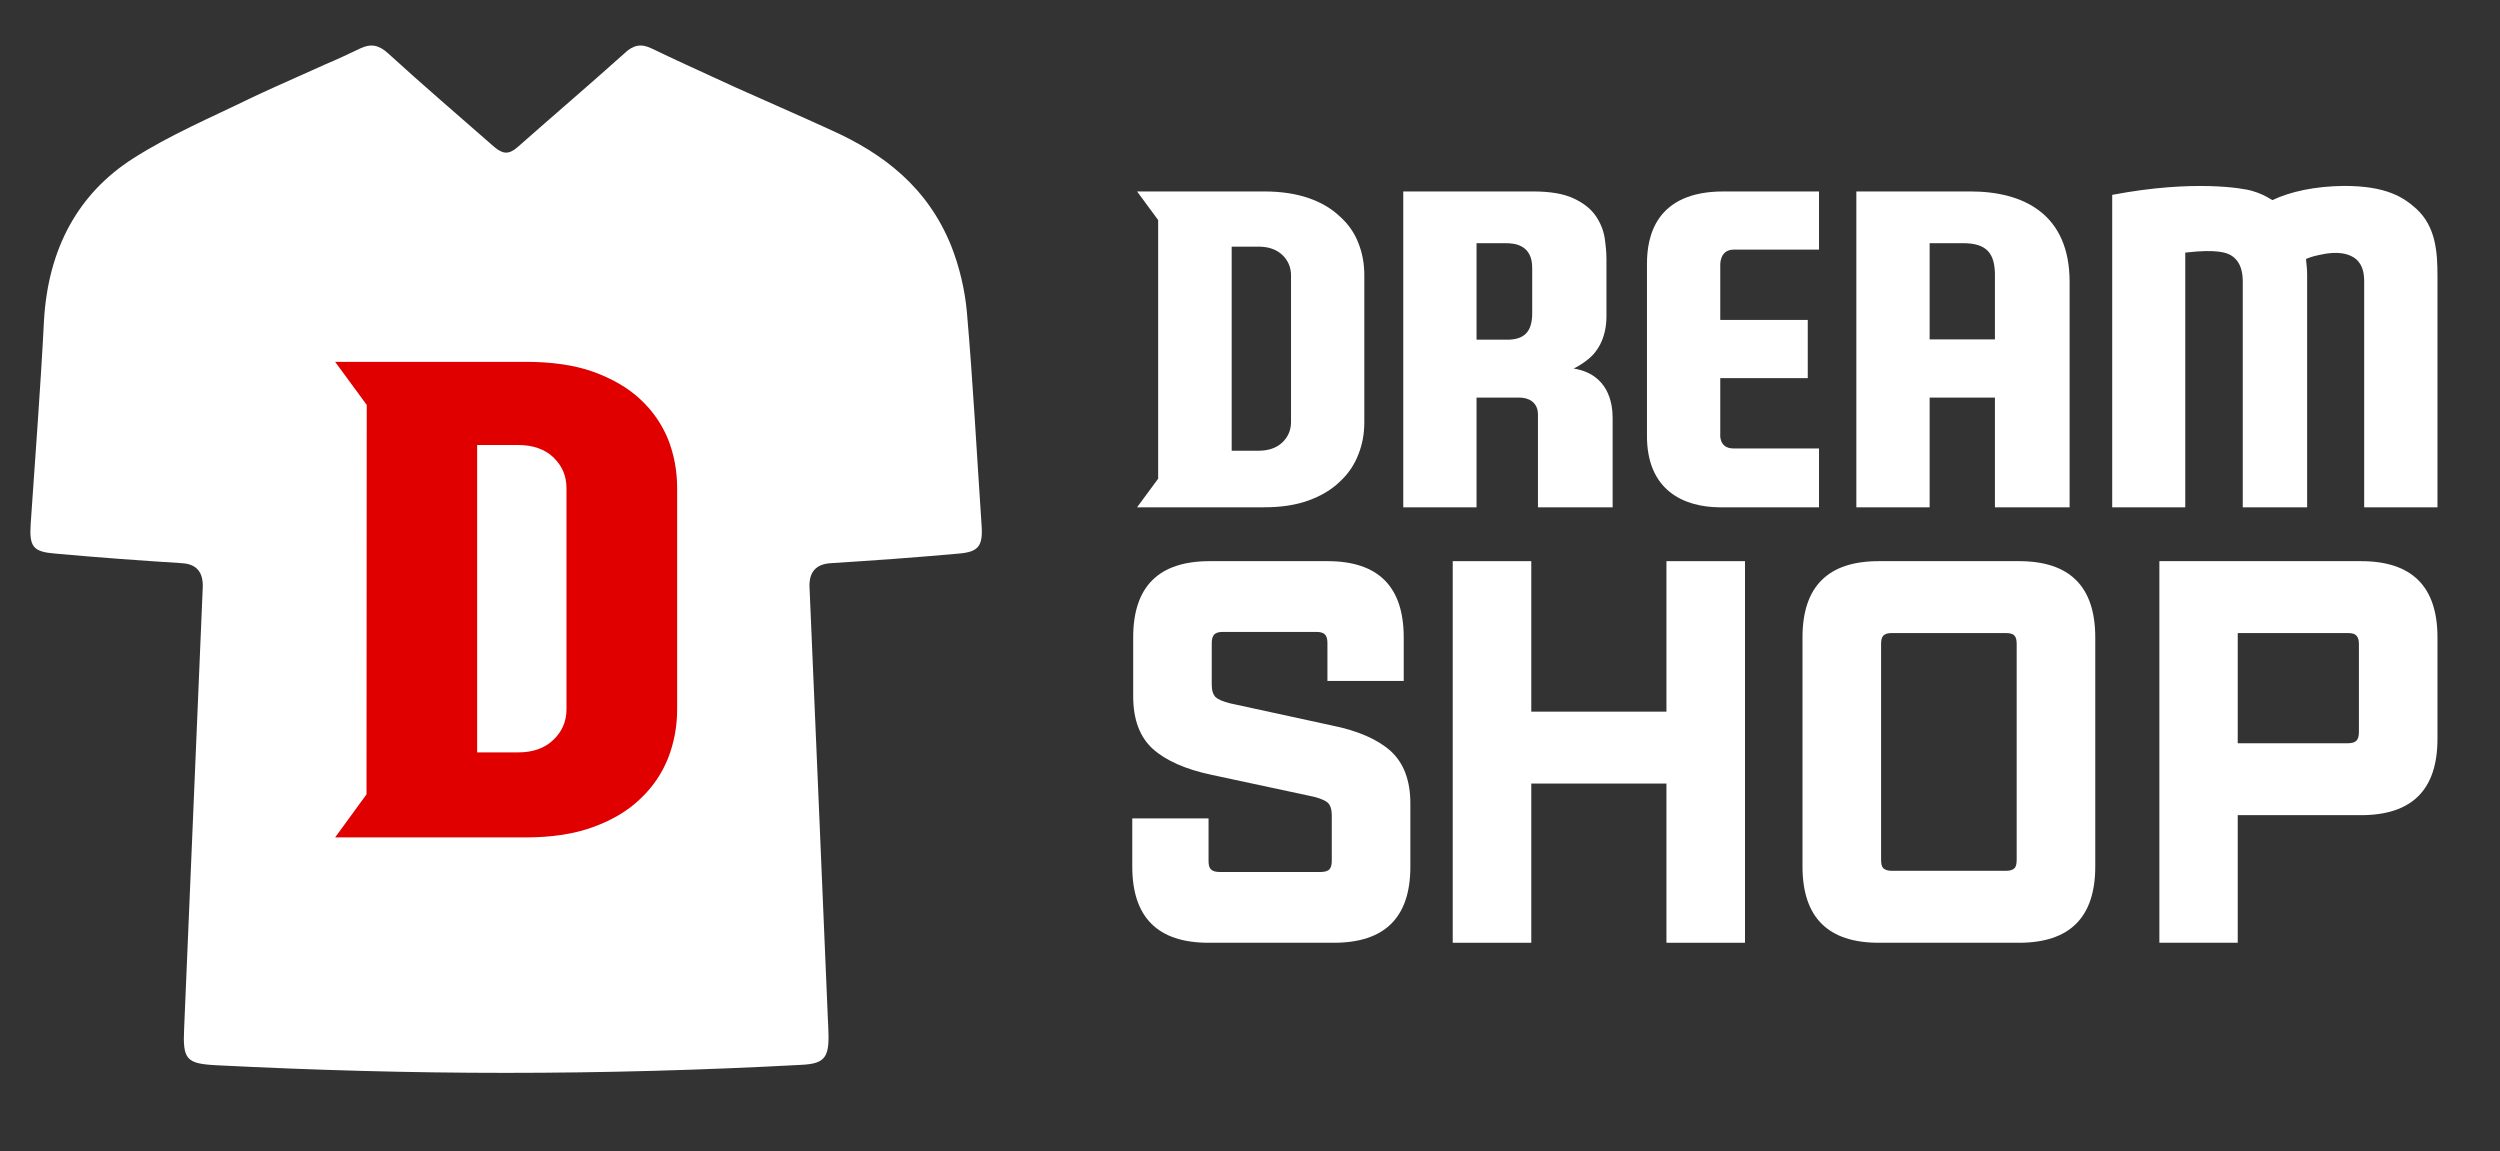 <svg width="76" height="35" viewBox="0 0 76 35" fill="none" xmlns="http://www.w3.org/2000/svg">
<rect x="0" y="0" width="76" height="35" fill="#333333" stroke="none"/>
<path d="M40.479 22.052L37.401 21.383C37.179 21.327 37.032 21.265 36.956 21.195C36.879 21.118 36.837 20.993 36.837 20.819V19.545C36.837 19.426 36.865 19.336 36.914 19.287C36.963 19.238 37.046 19.21 37.172 19.21H40.02C40.145 19.21 40.229 19.238 40.277 19.287C40.326 19.336 40.354 19.419 40.354 19.545V20.701H42.673V19.378C42.673 17.832 41.9 17.059 40.354 17.059H36.775C35.222 17.059 34.449 17.832 34.449 19.378V21.167C34.449 21.878 34.651 22.407 35.048 22.769C35.445 23.124 36.044 23.389 36.837 23.556L39.922 24.217C40.145 24.273 40.291 24.336 40.368 24.405C40.444 24.482 40.486 24.607 40.486 24.781V26.174C40.486 26.299 40.458 26.383 40.41 26.432C40.361 26.48 40.277 26.508 40.152 26.508H37.067C36.949 26.508 36.865 26.48 36.816 26.432C36.761 26.383 36.74 26.299 36.74 26.174V24.879H34.421V26.341C34.421 27.887 35.194 28.66 36.74 28.66H40.549C42.102 28.66 42.875 27.887 42.875 26.348V24.426C42.875 23.723 42.673 23.194 42.276 22.831C41.879 22.476 41.28 22.212 40.479 22.052Z" fill="white"/>
<path d="M50.66 21.634H46.551V17.059H44.163V28.66H46.551V23.82H50.66V28.66H53.048V17.059H50.66V21.634Z" fill="white"/>
<path d="M61.307 26.139C61.307 26.265 61.286 26.348 61.238 26.397C61.189 26.445 61.098 26.473 60.98 26.473H57.512C57.394 26.473 57.31 26.445 57.254 26.397C57.206 26.348 57.185 26.265 57.185 26.139V19.573C57.185 19.454 57.206 19.371 57.254 19.322C57.31 19.266 57.394 19.245 57.512 19.245H60.98C61.098 19.245 61.189 19.266 61.238 19.322C61.286 19.371 61.307 19.454 61.307 19.573V26.139ZM61.377 17.059H57.115C55.569 17.059 54.796 17.832 54.796 19.378V26.341C54.796 27.887 55.569 28.66 57.115 28.66H61.377C62.923 28.66 63.696 27.887 63.696 26.341V19.378C63.696 17.832 62.923 17.059 61.377 17.059Z" fill="white"/>
<path d="M71.711 22.26C71.711 22.386 71.683 22.469 71.634 22.518C71.585 22.567 71.502 22.595 71.376 22.595H68.027V19.245H71.376C71.502 19.245 71.585 19.266 71.634 19.322C71.683 19.371 71.711 19.454 71.711 19.573V22.26ZM71.773 17.059H65.645V28.66H68.027V24.781H71.773C73.326 24.781 74.099 24.008 74.099 22.462V19.378C74.099 17.832 73.326 17.059 71.773 17.059Z" fill="white"/>
<path d="M38.258 7.498C38.564 7.498 38.801 7.581 38.982 7.749C39.156 7.916 39.247 8.125 39.247 8.368V12.832C39.247 13.076 39.156 13.285 38.982 13.452C38.801 13.619 38.564 13.702 38.258 13.702H37.443V7.498H38.258ZM35.208 14.552L34.567 15.422H38.425C38.947 15.422 39.4 15.353 39.783 15.213C40.166 15.074 40.479 14.886 40.73 14.643C40.988 14.406 41.176 14.127 41.294 13.814C41.419 13.507 41.475 13.18 41.475 12.832V8.368C41.475 8.02 41.419 7.7 41.294 7.386C41.176 7.08 40.988 6.809 40.73 6.579C40.479 6.342 40.166 6.154 39.783 6.022C39.4 5.889 38.947 5.82 38.425 5.82H34.567L35.208 6.69V14.552Z" fill="white"/>
<path d="M44.887 7.393H45.772C46.022 7.393 46.586 7.428 46.579 8.152V9.517C46.579 10.026 46.391 10.304 45.883 10.325H44.887V7.393ZM44.887 12.087H46.196C46.468 12.087 46.754 12.226 46.754 12.602C46.754 12.727 46.754 15.346 46.754 15.422H49.024V12.707C49.024 12.247 48.891 11.377 47.84 11.203C48.014 11.119 48.181 11.008 48.334 10.875C48.487 10.743 48.836 10.36 48.836 9.615V7.874C48.836 7.672 48.815 7.456 48.78 7.219C48.738 6.983 48.648 6.76 48.501 6.551C48.355 6.342 48.132 6.168 47.833 6.029C47.533 5.889 47.123 5.82 46.6 5.82H42.659V15.422H44.887V12.087Z" fill="white"/>
<path d="M52.255 15.422H55.298V13.633H52.7C52.241 13.633 52.296 13.187 52.296 13.187V11.495H54.956V9.726H52.296V8.076C52.296 8.076 52.262 7.588 52.707 7.588H55.298V5.82H52.394C50.326 5.82 50.068 7.198 50.068 8.013V13.208C50.047 14.935 51.217 15.409 52.255 15.422Z" fill="white"/>
<path d="M58.661 7.393C58.661 7.393 59.448 7.393 59.678 7.393C60.402 7.393 60.632 7.707 60.646 8.32V10.318H58.661V7.393ZM58.661 12.087H60.646V15.422H62.916V8.57C62.916 6.495 61.502 5.82 59.901 5.82H56.433V15.422H58.661V12.087Z" fill="white"/>
<path d="M73.466 6.356C73.076 6.001 72.553 5.652 71.265 5.652C70.374 5.659 69.622 5.826 69.079 6.084C68.897 5.966 68.695 5.868 68.452 5.799C68.215 5.729 66.697 5.45 64.211 5.924V15.422H66.432V7.679C67.442 7.56 67.707 7.7 67.811 7.755C68.18 7.971 68.18 8.41 68.18 8.591V15.422H70.137V8.368C70.137 8.215 70.123 8.055 70.102 7.874C70.2 7.832 70.29 7.797 70.485 7.755C70.68 7.714 71.126 7.609 71.488 7.79C71.662 7.874 71.871 8.062 71.871 8.542V15.422H74.099V8.389C74.099 7.665 74.05 6.899 73.466 6.356Z" fill="white"/>
<path d="M29.839 15.951C29.693 13.793 29.581 11.634 29.393 9.482C29.331 8.8 29.164 8.104 28.92 7.484C28.196 5.68 26.838 4.664 25.292 3.967C24.324 3.522 23.356 3.104 22.395 2.672C21.887 2.435 21.371 2.206 20.863 1.969C20.515 1.809 20.16 1.641 19.812 1.474C19.484 1.314 19.241 1.37 18.976 1.628C17.904 2.589 16.81 3.522 15.731 4.476C15.466 4.705 15.285 4.685 15.028 4.469C13.941 3.515 12.848 2.582 11.79 1.614C11.511 1.363 11.267 1.321 10.947 1.474C10.599 1.641 10.258 1.802 9.909 1.948C9.394 2.185 8.886 2.401 8.371 2.637C8.12 2.749 7.869 2.867 7.618 2.985C6.421 3.57 5.181 4.093 4.046 4.817C2.389 5.875 1.463 7.54 1.337 9.747C1.233 11.801 1.073 13.855 0.934 15.91C0.885 16.627 1.003 16.773 1.679 16.829C2.967 16.947 4.248 17.038 5.529 17.121C5.975 17.145 6.186 17.395 6.163 17.873C5.975 22.323 5.787 26.78 5.599 31.236C5.55 32.218 5.655 32.337 6.609 32.385C9.527 32.532 12.444 32.615 15.362 32.615C18.363 32.615 21.371 32.532 24.366 32.371C25.041 32.337 25.194 32.163 25.187 31.487C25.187 31.313 25.174 31.146 25.167 30.972C24.985 26.606 24.797 22.24 24.61 17.866C24.586 17.398 24.8 17.149 25.25 17.121C26.552 17.038 27.848 16.947 29.143 16.829C29.749 16.78 29.888 16.599 29.839 15.951Z" fill="white"/>
<path d="M17.221 21.564C17.221 21.926 17.089 22.24 16.824 22.49C16.56 22.748 16.198 22.873 15.745 22.873H14.505V13.528H15.745C16.198 13.528 16.56 13.653 16.824 13.904C17.089 14.162 17.221 14.468 17.221 14.837V21.564ZM20.313 13.361C20.125 12.902 19.846 12.491 19.463 12.136C19.087 11.787 18.607 11.509 18.029 11.3C17.458 11.098 16.776 11 15.989 11H10.188L11.149 12.31L11.142 24.148L10.188 25.457H15.989C16.776 25.457 17.458 25.352 18.029 25.143C18.607 24.934 19.087 24.649 19.463 24.287C19.846 23.925 20.125 23.514 20.313 23.04C20.494 22.574 20.585 22.079 20.585 21.564V14.837C20.585 14.315 20.494 13.828 20.313 13.361Z" fill="#E10000"/>
</svg>
